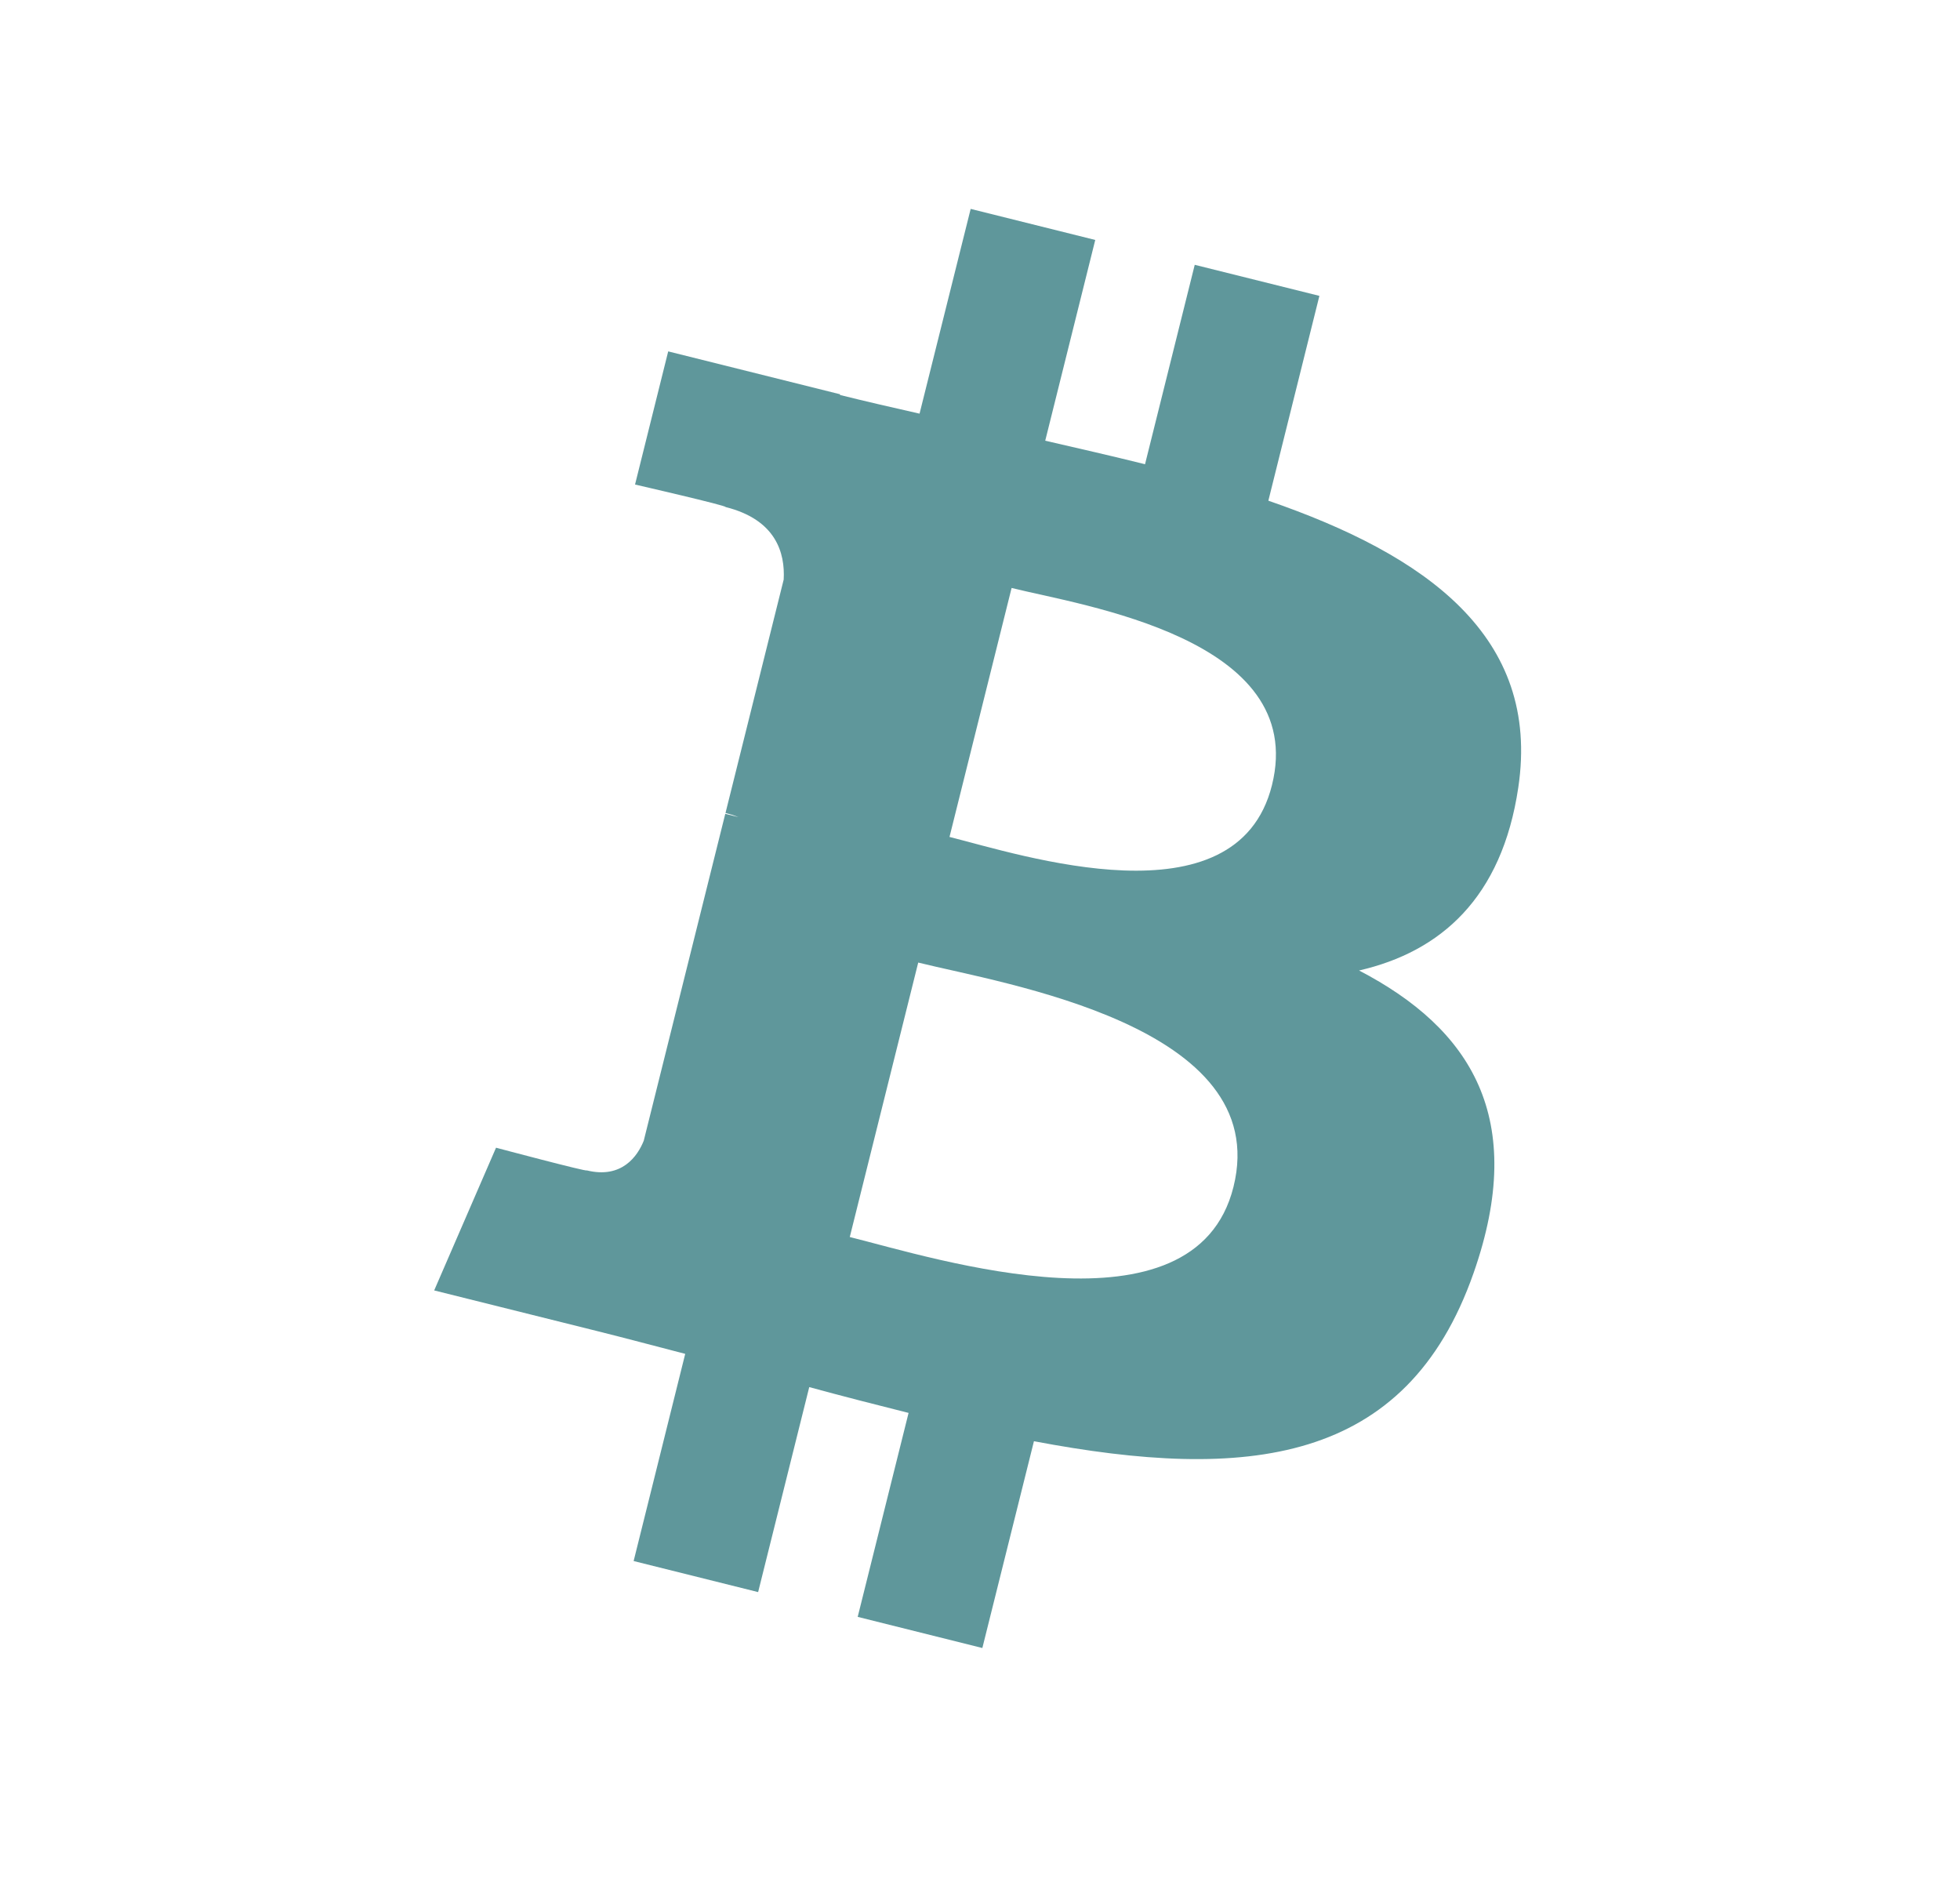 <svg width="25" height="24" viewBox="0 0 25 24" fill="none" xmlns="http://www.w3.org/2000/svg">
<path d="M19.366 10.042C19.654 8.113 18.186 7.077 16.178 6.385L16.829 3.773L15.239 3.377L14.605 5.92C14.187 5.816 13.758 5.718 13.332 5.62L13.97 3.06L12.381 2.664L11.729 5.275C11.383 5.197 11.044 5.119 10.714 5.037L10.716 5.028L8.523 4.481L8.1 6.179C8.1 6.179 9.28 6.45 9.255 6.466C9.899 6.627 10.015 7.053 9.996 7.391L9.254 10.367C9.298 10.378 9.356 10.395 9.419 10.42C9.366 10.407 9.31 10.392 9.251 10.378L8.211 14.547C8.133 14.742 7.933 15.036 7.483 14.925C7.499 14.948 6.327 14.636 6.327 14.636L5.538 16.456L7.607 16.972C7.992 17.068 8.369 17.169 8.74 17.265L8.082 19.907L9.67 20.303L10.322 17.689C10.756 17.807 11.177 17.915 11.589 18.018L10.94 20.619L12.53 21.016L13.188 18.379C15.899 18.892 17.938 18.685 18.796 16.233C19.488 14.258 18.762 13.119 17.335 12.376C18.374 12.137 19.157 11.453 19.366 10.042V10.042ZM15.733 15.136C15.241 17.111 11.917 16.043 10.839 15.775L11.712 12.275C12.79 12.544 16.246 13.077 15.733 15.136V15.136ZM16.224 10.013C15.776 11.809 13.009 10.897 12.111 10.673L12.903 7.498C13.801 7.722 16.691 8.14 16.224 10.013V10.013Z" fill="#5F979B"/>
</svg>
